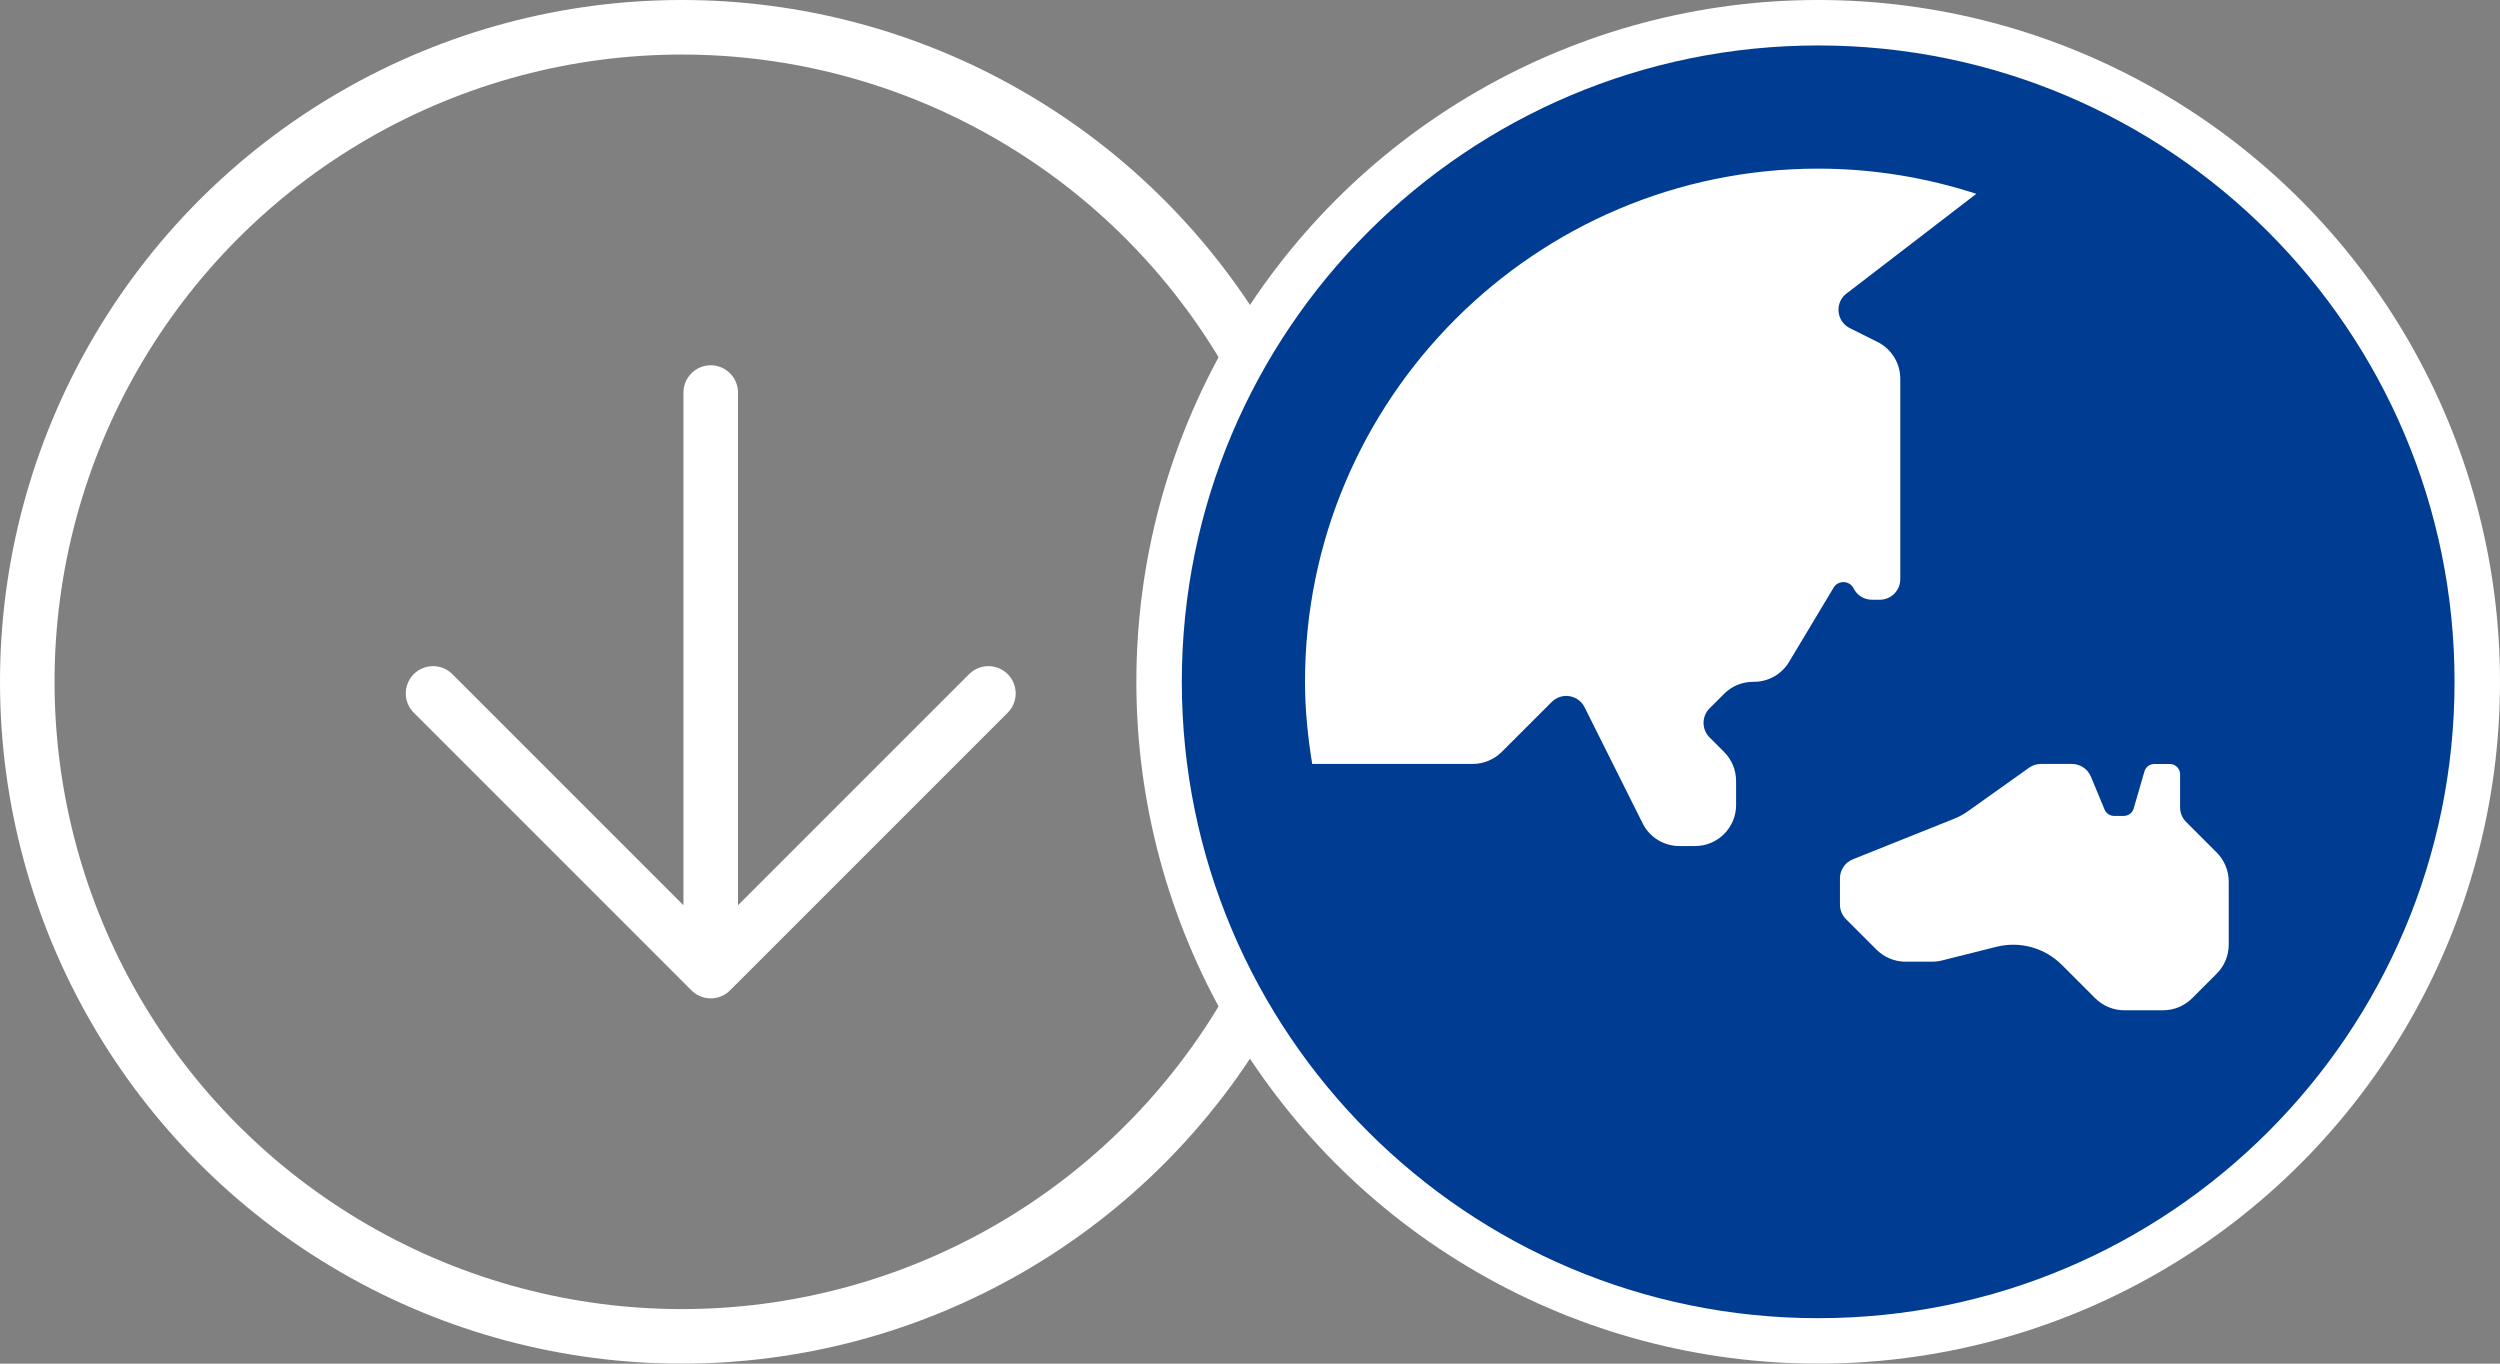 <?xml version="1.0" encoding="UTF-8"?> <svg xmlns="http://www.w3.org/2000/svg" width="55" height="30" viewBox="0 0 55 30" fill="none"><rect x="0" y="0" width="55" height="30" fill="#808080" stroke="none"/> <path d="M15.636 8.636V21.364M15.636 21.364L9.527 15.255M15.636 21.364L21.745 15.255" stroke="white" stroke-width="1.2" stroke-linecap="round" stroke-linejoin="round"></path> <circle cx="15" cy="15" r="14.4" stroke="white" stroke-width="1.2"></circle> <circle cx="40" cy="15" r="15" fill="white"></circle> <path d="M40 1C32.268 1 26 7.268 26 15C26 22.732 32.268 29 40 29C47.732 29 54 22.732 54 15C54 7.268 47.732 1 40 1ZM39.36 14.561C39.197 14.834 38.903 15 38.585 15H38.568C38.328 15 38.099 15.095 37.929 15.265L37.61 15.584C37.434 15.76 37.434 16.047 37.61 16.223L37.929 16.542C38.099 16.712 38.194 16.941 38.194 17.181V17.71C38.194 18.209 37.79 18.613 37.291 18.613H36.946C36.604 18.613 36.291 18.42 36.138 18.113L34.861 15.56C34.724 15.284 34.356 15.225 34.138 15.443L33.039 16.541C32.87 16.71 32.64 16.806 32.401 16.806H28.868C28.773 16.216 28.71 15.617 28.71 15C28.71 8.775 33.775 3.71 40 3.71C41.214 3.71 42.382 3.908 43.479 4.264L40.648 6.439C40.359 6.632 40.386 7.063 40.696 7.219L41.307 7.524C41.613 7.677 41.806 7.99 41.806 8.332V12.742C41.806 12.992 41.604 13.194 41.355 13.194H41.182C41.011 13.194 40.855 13.097 40.779 12.944C40.69 12.768 40.442 12.758 40.34 12.927L39.36 14.561ZM49.032 20.782C49.032 21.022 48.937 21.252 48.767 21.421L48.227 21.961C48.058 22.13 47.828 22.226 47.589 22.226H46.733C46.494 22.226 46.264 22.13 46.094 21.961L45.36 21.227C45.176 21.042 44.946 20.909 44.695 20.839C44.444 20.769 44.178 20.766 43.925 20.829L42.724 21.13C42.653 21.148 42.579 21.157 42.505 21.157H41.922C41.682 21.157 41.453 21.061 41.283 20.892L40.611 20.22C40.526 20.135 40.479 20.02 40.479 19.9V19.324C40.479 19.14 40.591 18.974 40.763 18.905L42.983 18.016C43.095 17.972 43.201 17.913 43.299 17.844L44.638 16.891C44.714 16.836 44.806 16.807 44.899 16.807H45.582C45.764 16.807 45.929 16.916 45.999 17.085L46.301 17.811C46.318 17.852 46.347 17.887 46.384 17.912C46.421 17.936 46.465 17.95 46.509 17.95H46.724C46.824 17.95 46.913 17.883 46.941 17.787L47.178 16.97C47.206 16.874 47.294 16.808 47.395 16.808H47.737C47.861 16.808 47.962 16.909 47.962 17.033V17.763C47.962 17.883 48.01 17.998 48.095 18.083L48.767 18.755C48.936 18.924 49.032 19.154 49.032 19.394V20.782H49.032Z" fill="#003D92"></path> </svg> 